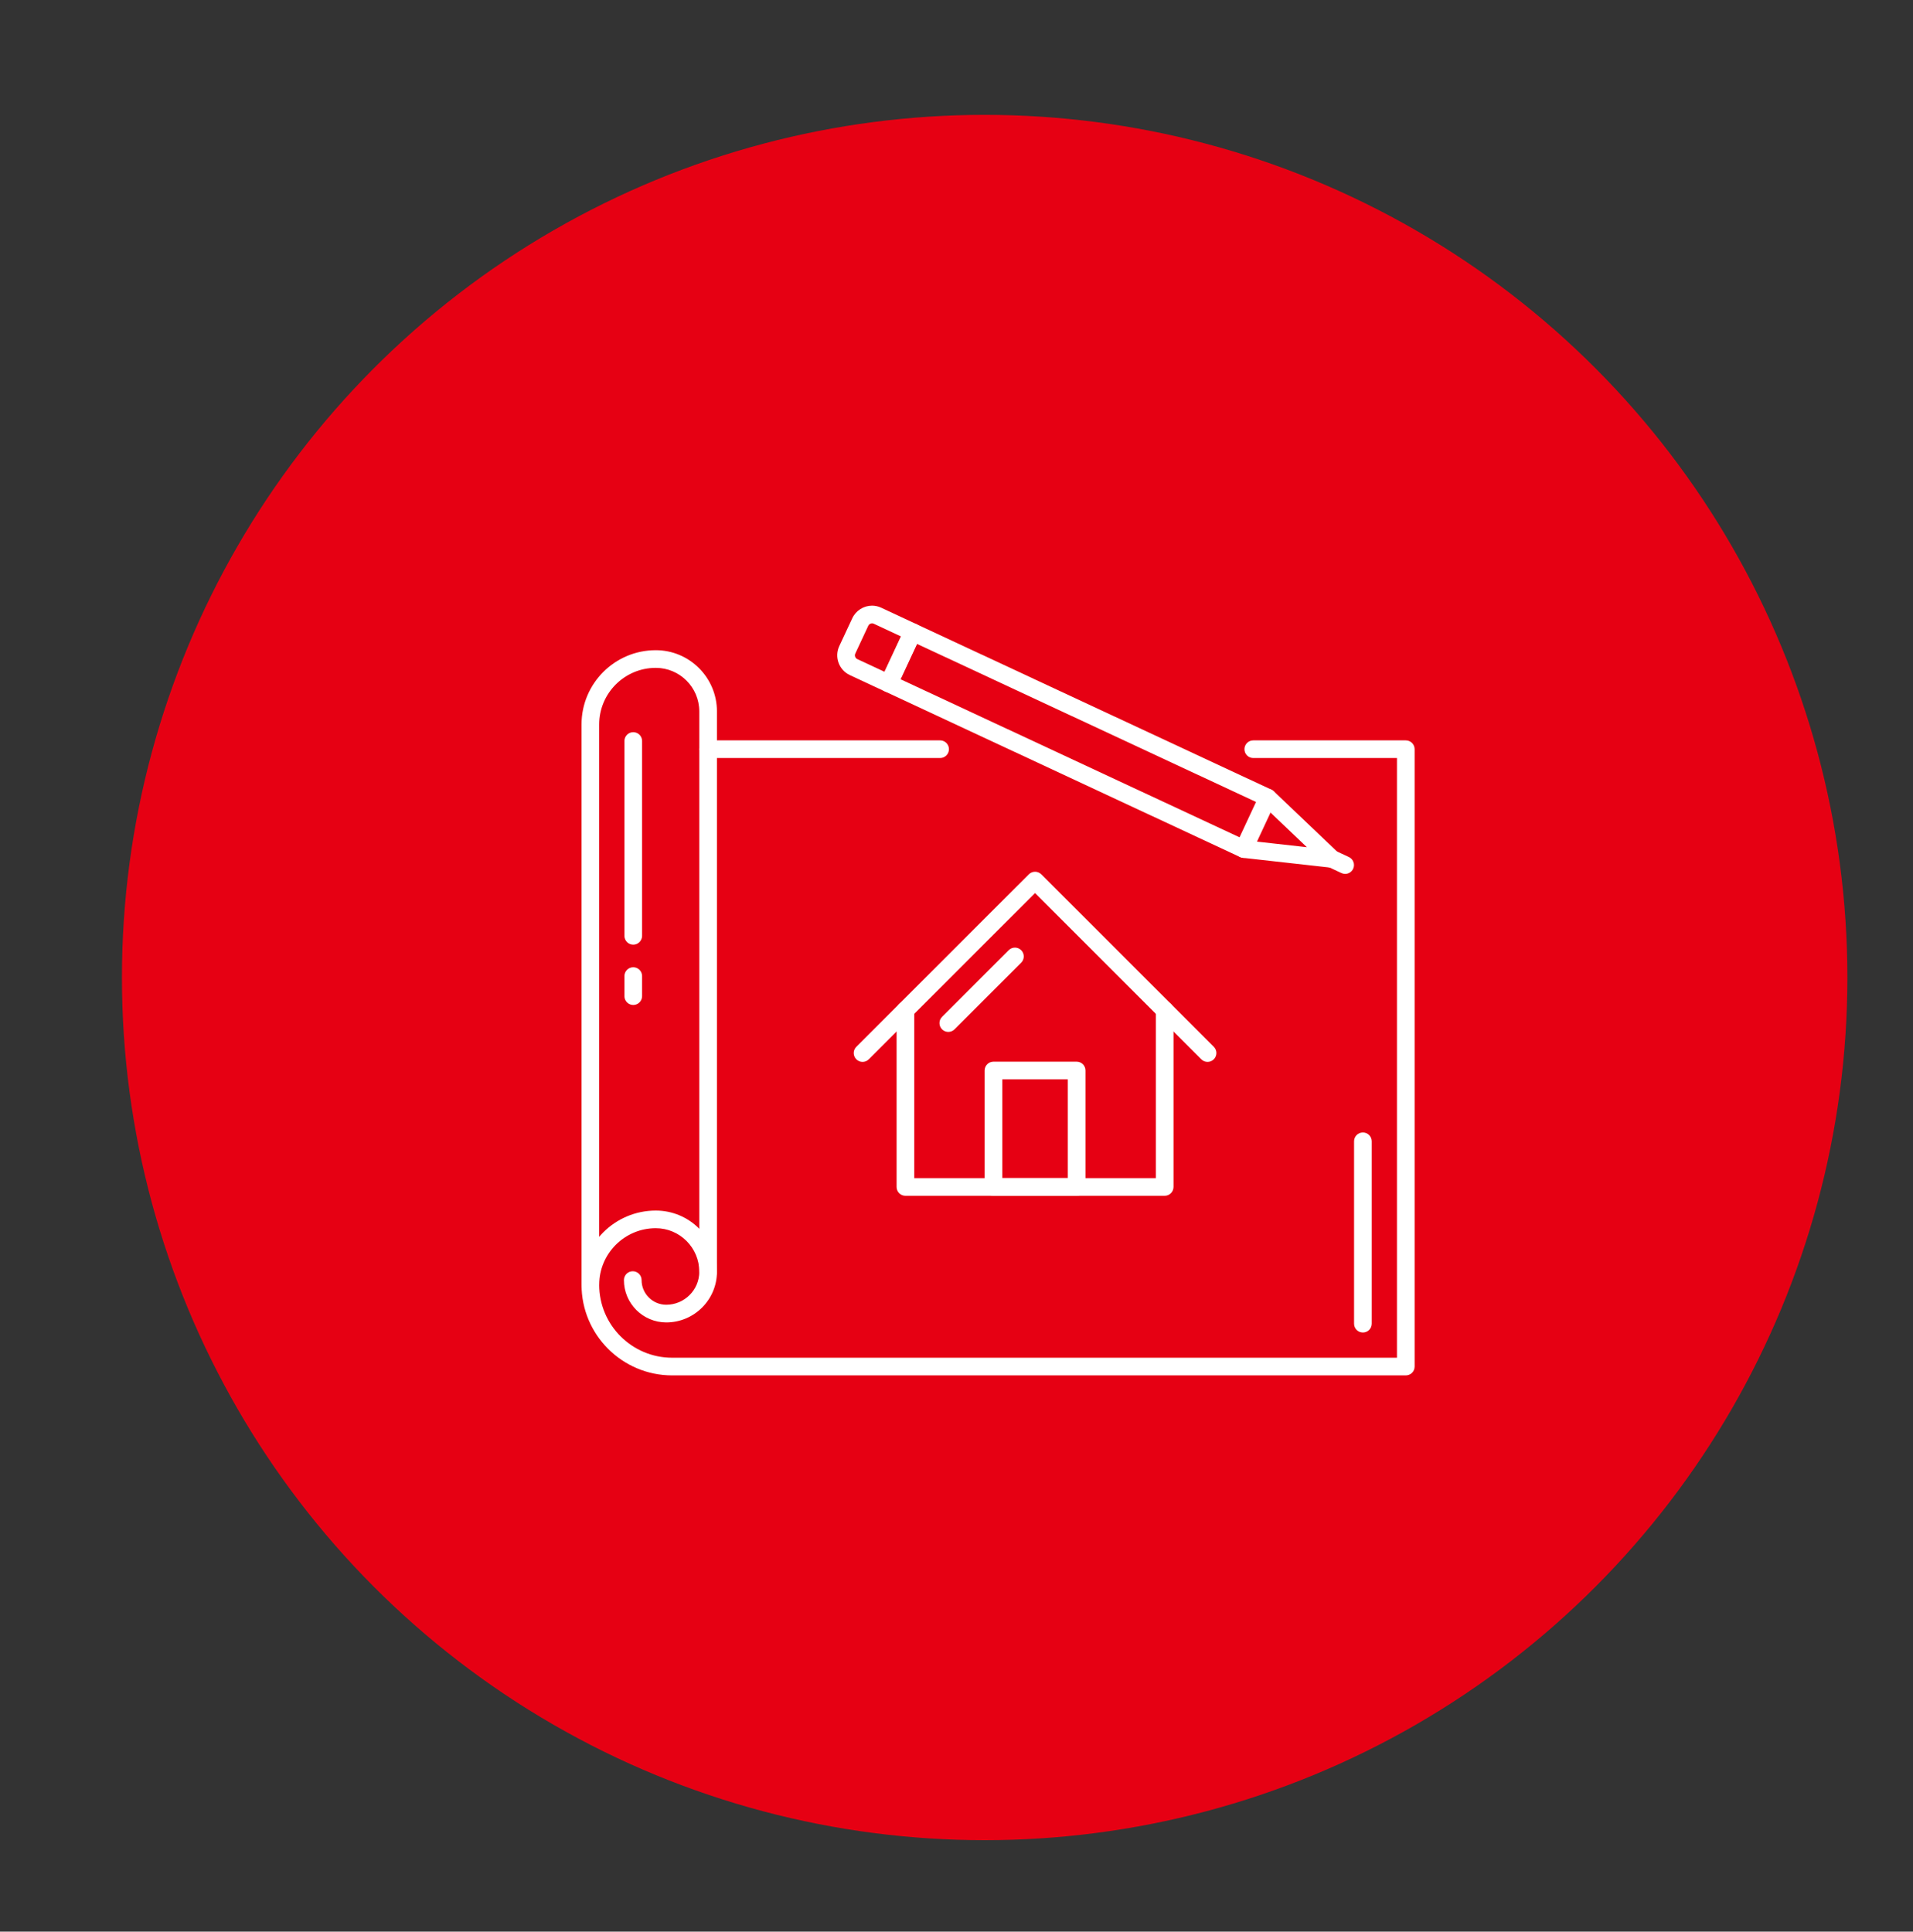 <?xml version="1.0" encoding="iso-8859-1"?>
<!-- Generator: Adobe Illustrator 16.0.0, SVG Export Plug-In . SVG Version: 6.00 Build 0)  -->
<!DOCTYPE svg PUBLIC "-//W3C//DTD SVG 1.1//EN" "http://www.w3.org/Graphics/SVG/1.1/DTD/svg11.dtd">
<svg version="1.1" id="&#x5716;&#x5C64;_1" xmlns="http://www.w3.org/2000/svg" xmlns:xlink="http://www.w3.org/1999/xlink" x="0px"
	 y="0px" width="136px" height="137.333px" viewBox="0 0 136 137.333" style="enable-background:new 0 0 136 137.333;"
	 xml:space="preserve">
<rect x="0" y="0" width="136" height="137.333" fill="#333333" stroke="none"/>
<g>
	<circle style="fill:#E60013;" cx="70.002" cy="69.499" r="61.333"/>
	<g id="XMLID_1_">
		<g id="XMLID_39_">
			<g id="XMLID_64_">
				<path style="fill:#FFFFFF;" d="M88.424,60.992c-0.089,0-0.179-0.019-0.265-0.059L62.922,49.165
					c-0.152-0.07-0.269-0.198-0.326-0.354c-0.057-0.156-0.049-0.329,0.021-0.48l1.703-3.651c0.146-0.314,0.52-0.45,0.834-0.303
					l25.238,11.768c0.15,0.071,0.268,0.198,0.324,0.354c0.057,0.156,0.049,0.329-0.021,0.48l-1.703,3.651
					C88.887,60.858,88.661,60.992,88.424,60.992z M64.021,48.292L88.122,59.53l1.172-2.513L65.192,45.779L64.021,48.292z"/>
			</g>
			<g id="XMLID_42_">
				<path style="fill:#FFFFFF;" d="M94.693,61.692c-0.023,0-0.047-0.001-0.07-0.003l-6.268-0.701
					c-0.345-0.039-0.593-0.349-0.554-0.693c0.038-0.344,0.348-0.593,0.693-0.554l4.416,0.494l-3.217-3.066
					c-0.25-0.239-0.26-0.636-0.021-0.888c0.24-0.25,0.637-0.26,0.889-0.021l4.564,4.351c0.195,0.186,0.25,0.476,0.136,0.72
					C95.158,61.553,94.934,61.692,94.693,61.692z"/>
			</g>
			<g id="XMLID_41_">
				<path style="fill:#FFFFFF;" d="M63.186,49.224c-0.09,0-0.179-0.019-0.264-0.059l-2.506-1.168
					c-0.775-0.361-1.111-1.286-0.75-2.06l0.924-1.979c0.253-0.544,0.805-0.896,1.405-0.896c0.228,0,0.447,0.049,0.655,0.146
					l2.504,1.168c0.314,0.146,0.449,0.52,0.303,0.833l-1.702,3.651C63.649,49.09,63.422,49.224,63.186,49.224z M61.996,44.318
					c-0.114,0-0.22,0.067-0.268,0.171l-0.923,1.979c-0.068,0.147-0.005,0.323,0.143,0.392l1.936,0.902l1.172-2.513l-1.936-0.903
					C62.081,44.328,62.038,44.318,61.996,44.318z"/>
			</g>
			<g id="XMLID_40_">
				<path style="fill:#FFFFFF;" d="M95.631,62.131c-0.09,0-0.18-0.019-0.266-0.06l-0.938-0.438c-0.314-0.146-0.45-0.52-0.304-0.834
					c0.146-0.314,0.52-0.45,0.834-0.304l0.939,0.438c0.314,0.147,0.45,0.521,0.304,0.834C96.094,61.996,95.868,62.131,95.631,62.131
					z"/>
			</g>
		</g>
		<g id="XMLID_104_">
			<g id="XMLID_79_">
				<g id="XMLID_102_">
					<path style="fill:#FFFFFF;" d="M82.799,85.017H64.369c-0.347,0-0.628-0.282-0.628-0.628V71.823
						c0-0.347,0.281-0.628,0.628-0.628s0.628,0.281,0.628,0.628v11.938h17.175V71.822c0-0.347,0.281-0.628,0.628-0.628
						c0.348,0,0.628,0.281,0.628,0.628v12.566C83.427,84.735,83.147,85.017,82.799,85.017z"/>
				</g>
				<g id="XMLID_101_">
					<path style="fill:#FFFFFF;" d="M76.541,85.017h-5.913c-0.346,0-0.627-0.282-0.627-0.628V76.11c0-0.347,0.281-0.628,0.627-0.628
						h5.913c0.347,0,0.628,0.281,0.628,0.628v8.278C77.168,84.735,76.887,85.017,76.541,85.017z M71.256,83.761h4.656v-7.023h-4.656
						V83.761z"/>
				</g>
				<g id="XMLID_100_">
					<path style="fill:#FFFFFF;" d="M67.417,73.366c-0.162,0-0.322-0.062-0.445-0.184c-0.244-0.245-0.244-0.643,0-0.887l4.738-4.739
						c0.246-0.245,0.643-0.245,0.889,0c0.244,0.246,0.244,0.643,0,0.888l-4.738,4.738C67.737,73.304,67.577,73.366,67.417,73.366z"
						/>
				</g>
				<g id="XMLID_99_">
					<path style="fill:#FFFFFF;" d="M61.321,75.497c-0.16,0-0.32-0.061-0.443-0.184c-0.245-0.245-0.245-0.643,0-0.888l12.264-12.263
						c0.245-0.245,0.643-0.245,0.887,0l12.264,12.263c0.244,0.245,0.244,0.643,0,0.888c-0.246,0.245-0.643,0.245-0.889,0
						L73.584,63.494L61.765,75.313C61.643,75.436,61.482,75.497,61.321,75.497z"/>
				</g>
			</g>
		</g>
		<g id="XMLID_2_">
			<g id="XMLID_132_">
				<path style="fill:#FFFFFF;" d="M66.835,53.894H50.342c-0.348,0-0.629-0.281-0.629-0.628s0.281-0.627,0.629-0.627h16.493
					c0.347,0,0.628,0.281,0.628,0.627S67.182,53.894,66.835,53.894z"/>
			</g>
			<g id="XMLID_1128_">
				<path style="fill:#FFFFFF;" d="M96.891,94.738c-0.346,0-0.627-0.281-0.627-0.628V81.143c0-0.347,0.281-0.627,0.627-0.627
					c0.348,0,0.629,0.281,0.629,0.627V94.11C97.52,94.457,97.239,94.738,96.891,94.738z"/>
			</g>
			<g id="XMLID_103_">
				<path style="fill:#FFFFFF;" d="M99.94,97.787H47.784c-3.551,0-6.441-2.89-6.441-6.441c0-2.91,2.367-5.278,5.279-5.278
					c2.397,0,4.348,1.951,4.348,4.348c0,1.987-1.616,3.604-3.604,3.604c-1.66,0-3.01-1.35-3.01-3.009
					c0-0.347,0.281-0.628,0.629-0.628c0.346,0,0.627,0.281,0.627,0.628c0,0.967,0.787,1.753,1.754,1.753
					c1.295,0,2.348-1.053,2.348-2.349c0-1.705-1.387-3.093-3.092-3.093c-2.219,0-4.023,1.805-4.023,4.023
					c0,2.86,2.326,5.186,5.186,5.186h51.529V53.894H89.099c-0.347,0-0.628-0.281-0.628-0.628s0.281-0.627,0.628-0.627H99.94
					c0.348,0,0.629,0.281,0.629,0.627v43.894C100.569,97.506,100.288,97.787,99.94,97.787z"/>
			</g>
			<g id="XMLID_20_">
				<path style="fill:#FFFFFF;" d="M41.97,91.973c-0.347,0-0.628-0.281-0.628-0.627v-39.84c0-2.911,2.367-5.279,5.279-5.279
					c2.397,0,4.348,1.951,4.348,4.349v39.84c0,0.347-0.28,0.628-0.627,0.628c-0.348,0-0.629-0.281-0.629-0.628v-39.84
					c0-1.706-1.387-3.093-3.092-3.093c-2.219,0-4.023,1.805-4.023,4.023v39.84C42.598,91.692,42.317,91.973,41.97,91.973z"/>
			</g>
			<g id="XMLID_3_">
				<g id="XMLID_19_">
					<path style="fill:#FFFFFF;" d="M45.02,67.162c-0.348,0-0.629-0.281-0.629-0.628v-13.85c0-0.347,0.281-0.628,0.629-0.628
						c0.346,0,0.627,0.281,0.627,0.628v13.85C45.647,66.881,45.366,67.162,45.02,67.162z"/>
				</g>
				<g id="XMLID_105_">
					<path style="fill:#FFFFFF;" d="M45.02,71.45c-0.348,0-0.629-0.281-0.629-0.627v-1.426c0-0.346,0.281-0.628,0.629-0.628
						c0.346,0,0.627,0.282,0.627,0.628v1.426C45.647,71.169,45.366,71.45,45.02,71.45z"/>
				</g>
			</g>
		</g>
	</g>
</g>
</svg>
